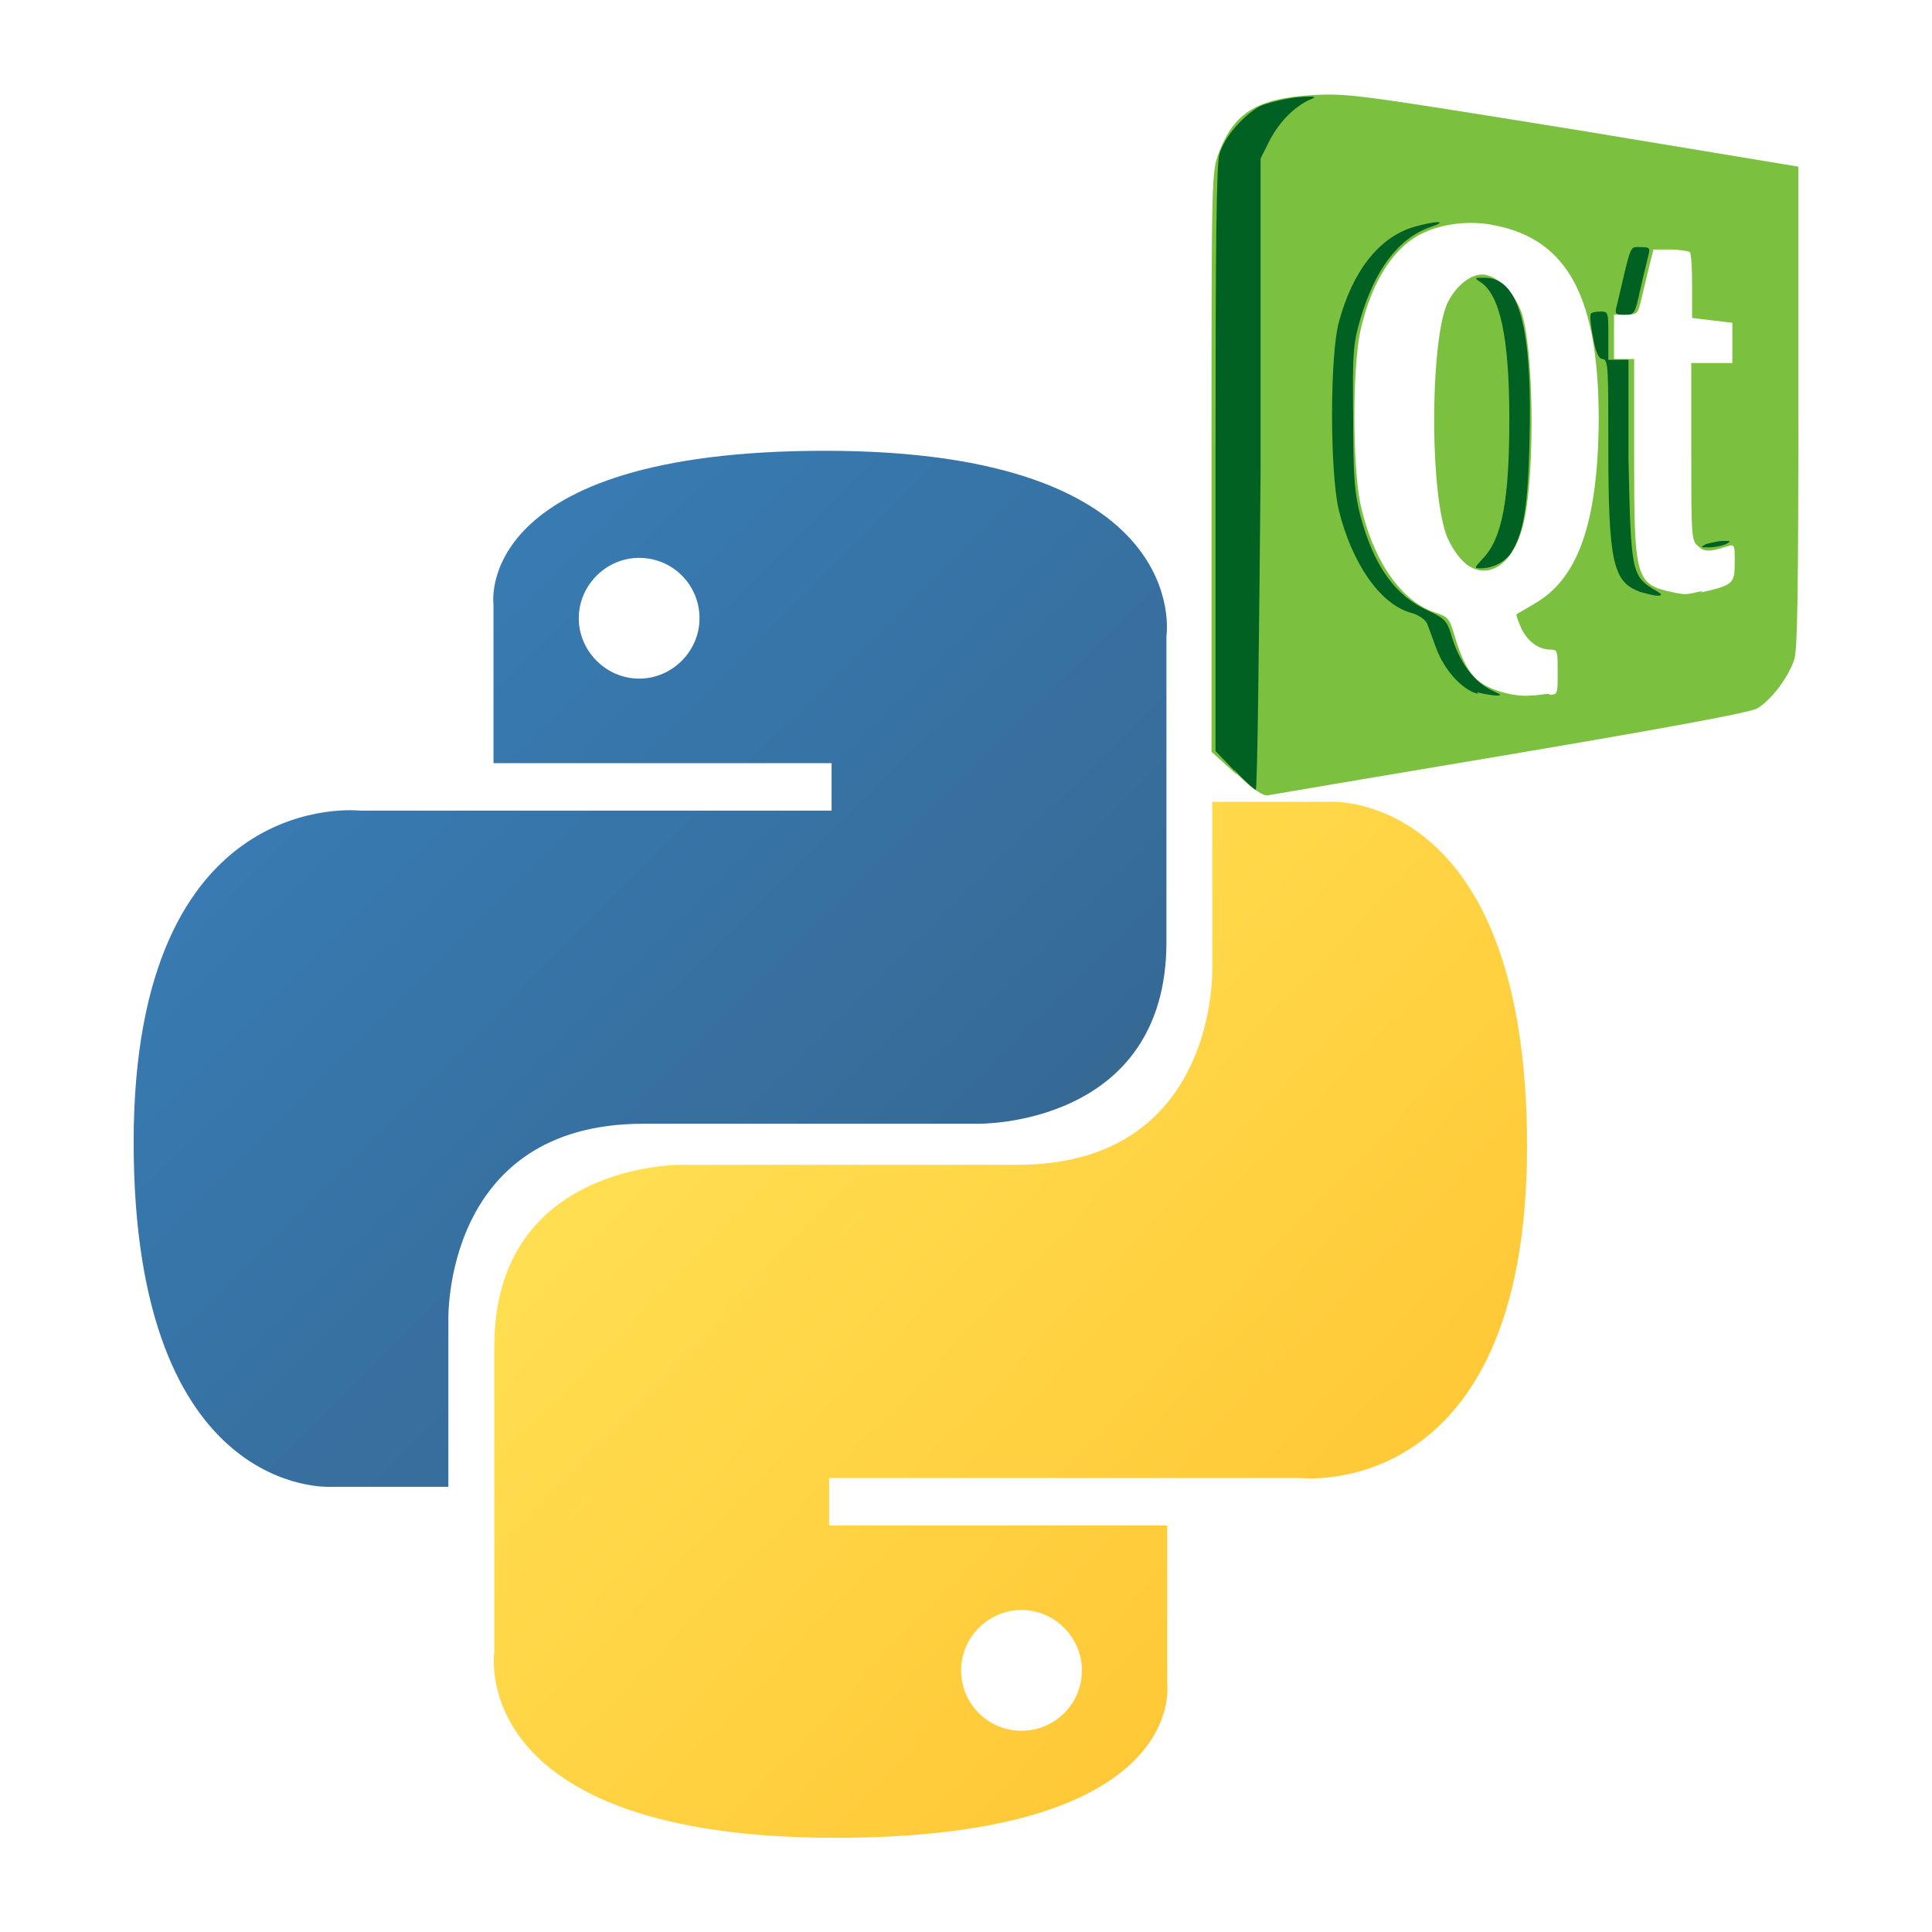 <svg width="40" height="40" viewBox="0 0 40 40" fill="none" xmlns="http://www.w3.org/2000/svg">
<path d="M17.083 9.333C9.767 9.333 10.217 12.516 10.217 12.516V15.8H17.217V16.783H7.45C7.45 16.783 2.767 16.25 2.767 23.65C2.767 31.033 6.85 30.783 6.85 30.783H9.283V27.35C9.283 27.35 9.15 23.266 13.317 23.266H20.25C20.25 23.266 24.15 23.333 24.15 19.5V13.166C24.15 13.166 24.733 9.333 17.083 9.333ZM13.233 11.55C13.933 11.55 14.483 12.116 14.483 12.8C14.483 13.483 13.917 14.05 13.233 14.05C12.55 14.05 11.983 13.483 11.983 12.8C11.983 12.116 12.55 11.55 13.233 11.55Z" fill="url(#paint0_linear_571_3039)"/>
<path d="M17.299 38.05C24.616 38.05 24.166 34.866 24.166 34.866V31.583H17.166V30.6H26.933C26.933 30.6 31.616 31.133 31.616 23.733C31.616 16.35 27.533 16.6 27.533 16.6H25.099V20.033C25.099 20.033 25.233 24.116 21.066 24.116H14.133C14.133 24.116 10.233 24.05 10.233 27.883V34.216C10.233 34.216 9.65 38.05 17.299 38.05ZM21.149 35.833C20.45 35.833 19.899 35.266 19.899 34.583C19.899 33.9 20.466 33.333 21.149 33.333C21.833 33.333 22.399 33.9 22.399 34.583C22.399 35.283 21.833 35.833 21.149 35.833Z" fill="url(#paint1_linear_571_3039)"/>
<path d="M25.6 16.033L25.083 15.566V9.566C25.083 3.65 25.083 3.566 25.233 3.166C25.55 2.333 26.016 2.033 27.216 1.966C27.933 1.933 28.15 1.966 32.6 2.683L37.233 3.45V8.4C37.233 12.216 37.216 13.416 37.15 13.65C37.033 14.016 36.666 14.5 36.383 14.666C36.25 14.75 34.533 15.066 31.283 15.616C28.6 16.066 26.333 16.45 26.25 16.466C26.15 16.483 25.95 16.35 25.6 16.016V16.033ZM32.083 14.383C32.25 14.383 32.25 14.366 32.25 13.916C32.25 13.5 32.25 13.45 32.116 13.45C31.85 13.45 31.633 13.283 31.5 13.016C31.433 12.866 31.383 12.733 31.4 12.716C31.416 12.7 31.583 12.616 31.766 12.5C32.683 11.983 33.083 10.8 33.1 8.7C33.1 6.166 32.466 4.966 30.95 4.666C30.483 4.566 29.933 4.616 29.516 4.8C28.883 5.066 28.4 5.8 28.166 6.85C28 7.6 28 9.633 28.166 10.433C28.416 11.583 29 12.45 29.716 12.683C29.983 12.766 30.016 12.816 30.116 13.166C30.283 13.716 30.433 13.983 30.683 14.15C30.933 14.316 31.4 14.433 31.7 14.4C31.816 14.4 31.983 14.366 32.066 14.366L32.083 14.383ZM30.466 11.75C30.25 11.65 29.983 11.266 29.9 10.933C29.6 9.833 29.633 7.1 29.95 6.316C30.1 5.966 30.416 5.683 30.683 5.683C30.983 5.683 31.35 6.05 31.5 6.466C31.75 7.2 31.783 9.683 31.566 10.733C31.4 11.566 30.933 11.983 30.466 11.75ZM35.216 12.266C35.883 12.116 35.916 12.083 35.916 11.65C35.916 11.316 35.916 11.266 35.8 11.3C35.383 11.433 35.283 11.433 35.15 11.3C35.016 11.183 35.016 11.066 35.016 9.35V7.516H35.866V6.683L35.45 6.633L35.033 6.583V5.916C35.033 5.55 35.016 5.233 34.983 5.216C34.95 5.2 34.766 5.166 34.583 5.166H34.233L34.116 5.633C34.05 5.9 33.983 6.216 33.95 6.316C33.916 6.483 33.866 6.516 33.666 6.516H33.416V7.433H33.833V9.483C33.833 12 33.866 12.1 34.65 12.266C34.883 12.316 34.916 12.316 35.25 12.233L35.216 12.266Z" fill="#7CC040"/>
<path d="M25.566 15.966L25.166 15.55V9.5C25.166 5.116 25.183 3.383 25.249 3.183C25.349 2.833 25.749 2.383 26.083 2.2C26.233 2.133 26.566 2.05 26.833 2.016C27.199 1.983 27.283 2 27.149 2.05C26.799 2.2 26.499 2.516 26.299 2.883L26.099 3.283V9.816C26.066 13.416 26.033 16.35 25.999 16.35C25.966 16.35 25.766 16.166 25.549 15.933L25.566 15.966ZM30.599 14.366C30.266 14.283 29.899 13.866 29.733 13.416C29.666 13.233 29.583 13 29.549 12.916C29.516 12.833 29.383 12.733 29.199 12.683C28.566 12.5 27.983 11.65 27.716 10.55C27.533 9.766 27.533 7.383 27.716 6.683C27.999 5.616 28.549 4.916 29.266 4.7C29.733 4.566 30.016 4.566 29.616 4.7C28.949 4.933 28.466 5.583 28.166 6.6C28.016 7.116 27.999 7.3 28.016 8.65C28.016 9.933 28.049 10.216 28.166 10.683C28.449 11.733 28.899 12.35 29.583 12.65C29.899 12.8 29.949 12.85 30.033 13.1C30.199 13.7 30.516 14.133 30.933 14.316C31.083 14.383 31.099 14.4 30.983 14.4C30.899 14.4 30.716 14.366 30.583 14.333L30.599 14.366ZM33.949 12.25C33.399 12.05 33.299 11.65 33.299 9.25C33.299 7.633 33.299 7.45 33.183 7.433C33.099 7.433 33.033 7.283 32.983 6.983C32.933 6.75 32.916 6.533 32.933 6.5C32.949 6.466 33.049 6.45 33.133 6.45C33.299 6.45 33.299 6.466 33.299 6.95V7.45H33.716V9.516C33.766 11.816 33.783 11.916 34.233 12.2C34.416 12.3 34.433 12.333 34.316 12.333C34.233 12.333 34.066 12.283 33.933 12.25H33.949ZM30.699 11.566C31.099 11.15 31.249 10.366 31.249 8.666C31.249 6.966 31.049 6.116 30.666 5.85C30.516 5.75 30.516 5.75 30.733 5.75C31.449 5.75 31.733 6.75 31.666 9.183C31.633 10.533 31.533 11.066 31.283 11.45C31.166 11.633 30.899 11.766 30.666 11.766C30.516 11.766 30.516 11.766 30.699 11.566ZM35.316 11.266C35.316 11.266 35.549 11.2 35.666 11.2C35.849 11.2 35.849 11.2 35.733 11.266C35.649 11.3 35.499 11.333 35.383 11.333C35.199 11.333 35.199 11.333 35.316 11.266ZM33.466 6.366C33.783 5.016 33.733 5.116 33.966 5.116C34.149 5.116 34.166 5.133 34.133 5.266C34.116 5.35 34.033 5.666 33.966 5.966C33.849 6.5 33.849 6.516 33.633 6.516C33.449 6.516 33.433 6.5 33.466 6.35V6.366Z" fill="#016123"/>
<defs>
<linearGradient id="paint0_linear_571_3039" x1="5.462" y1="11.922" x2="19.722" y2="26.223" gradientUnits="userSpaceOnUse">
<stop stop-color="#387EB8"/>
<stop offset="1" stop-color="#366994"/>
</linearGradient>
<linearGradient id="paint1_linear_571_3039" x1="14.224" y1="21.036" x2="29.559" y2="35.709" gradientUnits="userSpaceOnUse">
<stop stop-color="#FFE052"/>
<stop offset="1" stop-color="#FFC331"/>
</linearGradient>
</defs>
</svg>
